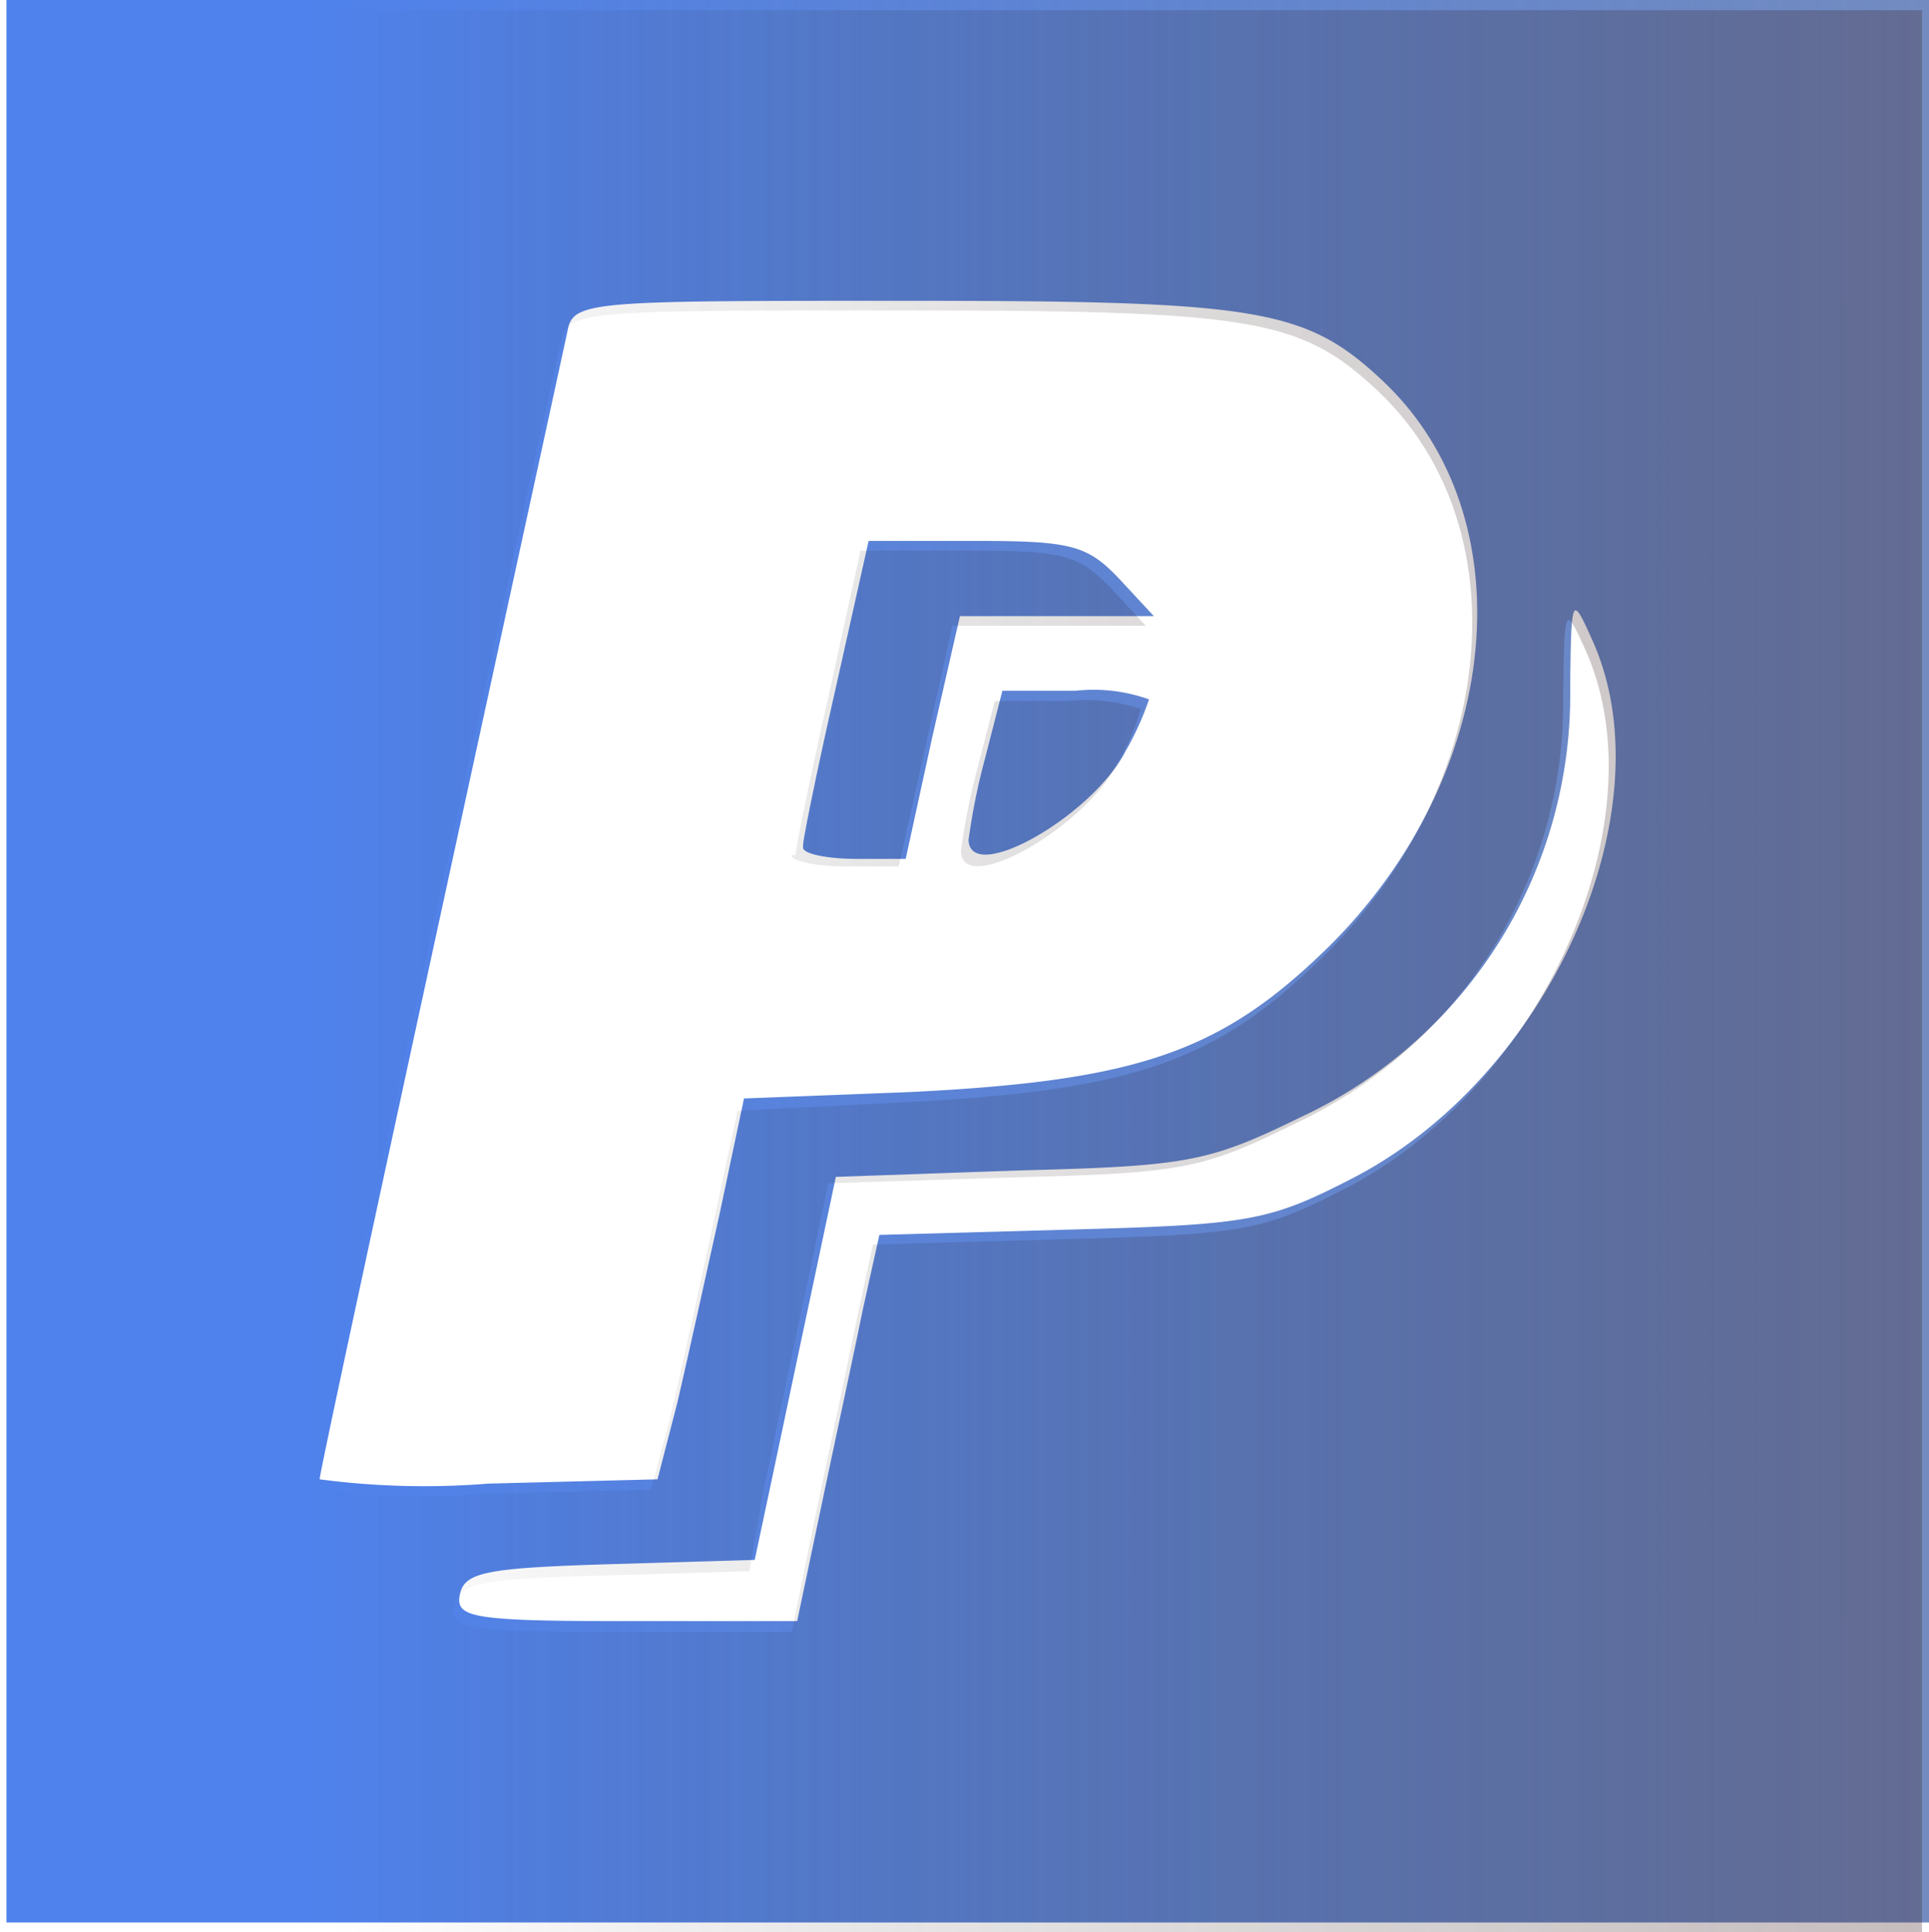 <svg id="Layer_20" data-name="Layer 20" xmlns="http://www.w3.org/2000/svg" xmlns:xlink="http://www.w3.org/1999/xlink" viewBox="0 0 35.91 35.97"><defs><linearGradient id="linear-gradient" x1="-117.86" y1="224.91" x2="-56.26" y2="224.91" gradientTransform="matrix(1.68, 0, 0, -1.68, 210.35, 403.63)" gradientUnits="userSpaceOnUse"><stop offset="0" stop-color="#4f82ed"/><stop offset="1" stop-opacity="0"/></linearGradient><linearGradient id="linear-gradient-2" x1="-56.71" y1="199.48" x2="-117.41" y2="199.48" gradientTransform="matrix(1.68, 0, 0, -1.68, 210.35, 361)" gradientUnits="userSpaceOnUse"><stop offset="0" stop-color="#d26577"/><stop offset="1" stop-opacity="0"/></linearGradient></defs><path id="path146" d="M7.17,24.91V7H43V42.8H7.17ZM22.35,35c.25-1.19.6-2.81.76-3.6L23.42,30,27,29.9c3.31-.09,3.68-.16,5.2-.94,3.7-1.89,5.93-6.9,4.48-10.06-.37-.82-.38-.8-.4.9a8.67,8.67,0,0,1-5,8c-1.72.84-2.09.92-5.26,1l-3.41.12L22.17,31c-.25,1.17-.59,2.79-.76,3.59l-.31,1.46-2.7.08c-2.31.07-2.71.15-2.79.57s.21.49,3.09.49h3.19Zm-2.69-1.88c.18-.77.53-2.36.79-3.53l.45-2.13L24,27.34c4.25-.21,5.79-.75,7.78-2.7,3.24-3.2,3.72-8,1-10.55-1.43-1.34-2.31-1.48-8.87-1.48-5.61,0-6.15,0-6.28.49C17.5,13.72,13,34.32,13,34.55a14.89,14.89,0,0,0,3.14.08l3.15-.08ZM22,22.74c0-.11.27-1.44.61-2.93l.61-2.73h2c1.77,0,2.07.08,2.66.7l.65.7H24.92l-.51,2.23L23.91,23H23c-.53,0-1-.09-1-.21Zm3.08-.09a12,12,0,0,1,.31-1.53l.32-1.25h1.36a3.07,3.07,0,0,1,1.37.16A5.46,5.46,0,0,1,28,21c-.63,1.22-2.92,2.51-2.92,1.63Z" transform="translate(-7.05 -7.01)" fill="url(#linear-gradient)"/><path id="path146-3" d="M7.05,25.09V7.2H42.83V43H7.05ZM22.23,35.23c.25-1.19.6-2.82.76-3.61l.31-1.44,3.56-.1c3.32-.09,3.69-.15,5.21-.93,3.7-1.89,5.93-6.91,4.48-10.07-.37-.82-.38-.8-.4.91a8.65,8.65,0,0,1-5,7.94c-1.72.85-2.09.92-5.26,1l-3.42.11-.45,2.14c-.25,1.17-.59,2.79-.76,3.59L21,36.26l-2.7.08c-2.31.06-2.71.15-2.79.57s.21.48,3.09.48h3.19Zm-2.69-1.89c.18-.77.53-2.35.78-3.52l.46-2.13,3.13-.16c4.25-.22,5.79-.76,7.77-2.71,3.25-3.19,3.73-8,1-10.55-1.43-1.33-2.31-1.48-8.87-1.48-5.61,0-6.15,0-6.29.49-.18.63-4.64,21.23-4.64,21.45a15.26,15.26,0,0,0,3.14.09l3.15-.08Zm2.32-10.41c0-.12.27-1.44.61-2.94l.6-2.73h2c1.77,0,2.07.08,2.66.7l.65.7h-3.6l-.5,2.24-.5,2.24h-1c-.53,0-1-.1-1-.21Zm3.08-.09a12.34,12.34,0,0,1,.31-1.54l.32-1.24h1.36a3.27,3.27,0,0,1,1.36.15,4.87,4.87,0,0,1-.43,1c-.63,1.23-2.92,2.51-2.92,1.64Z" transform="translate(-7.05 -7.01)" fill="url(#linear-gradient-2)"/></svg>